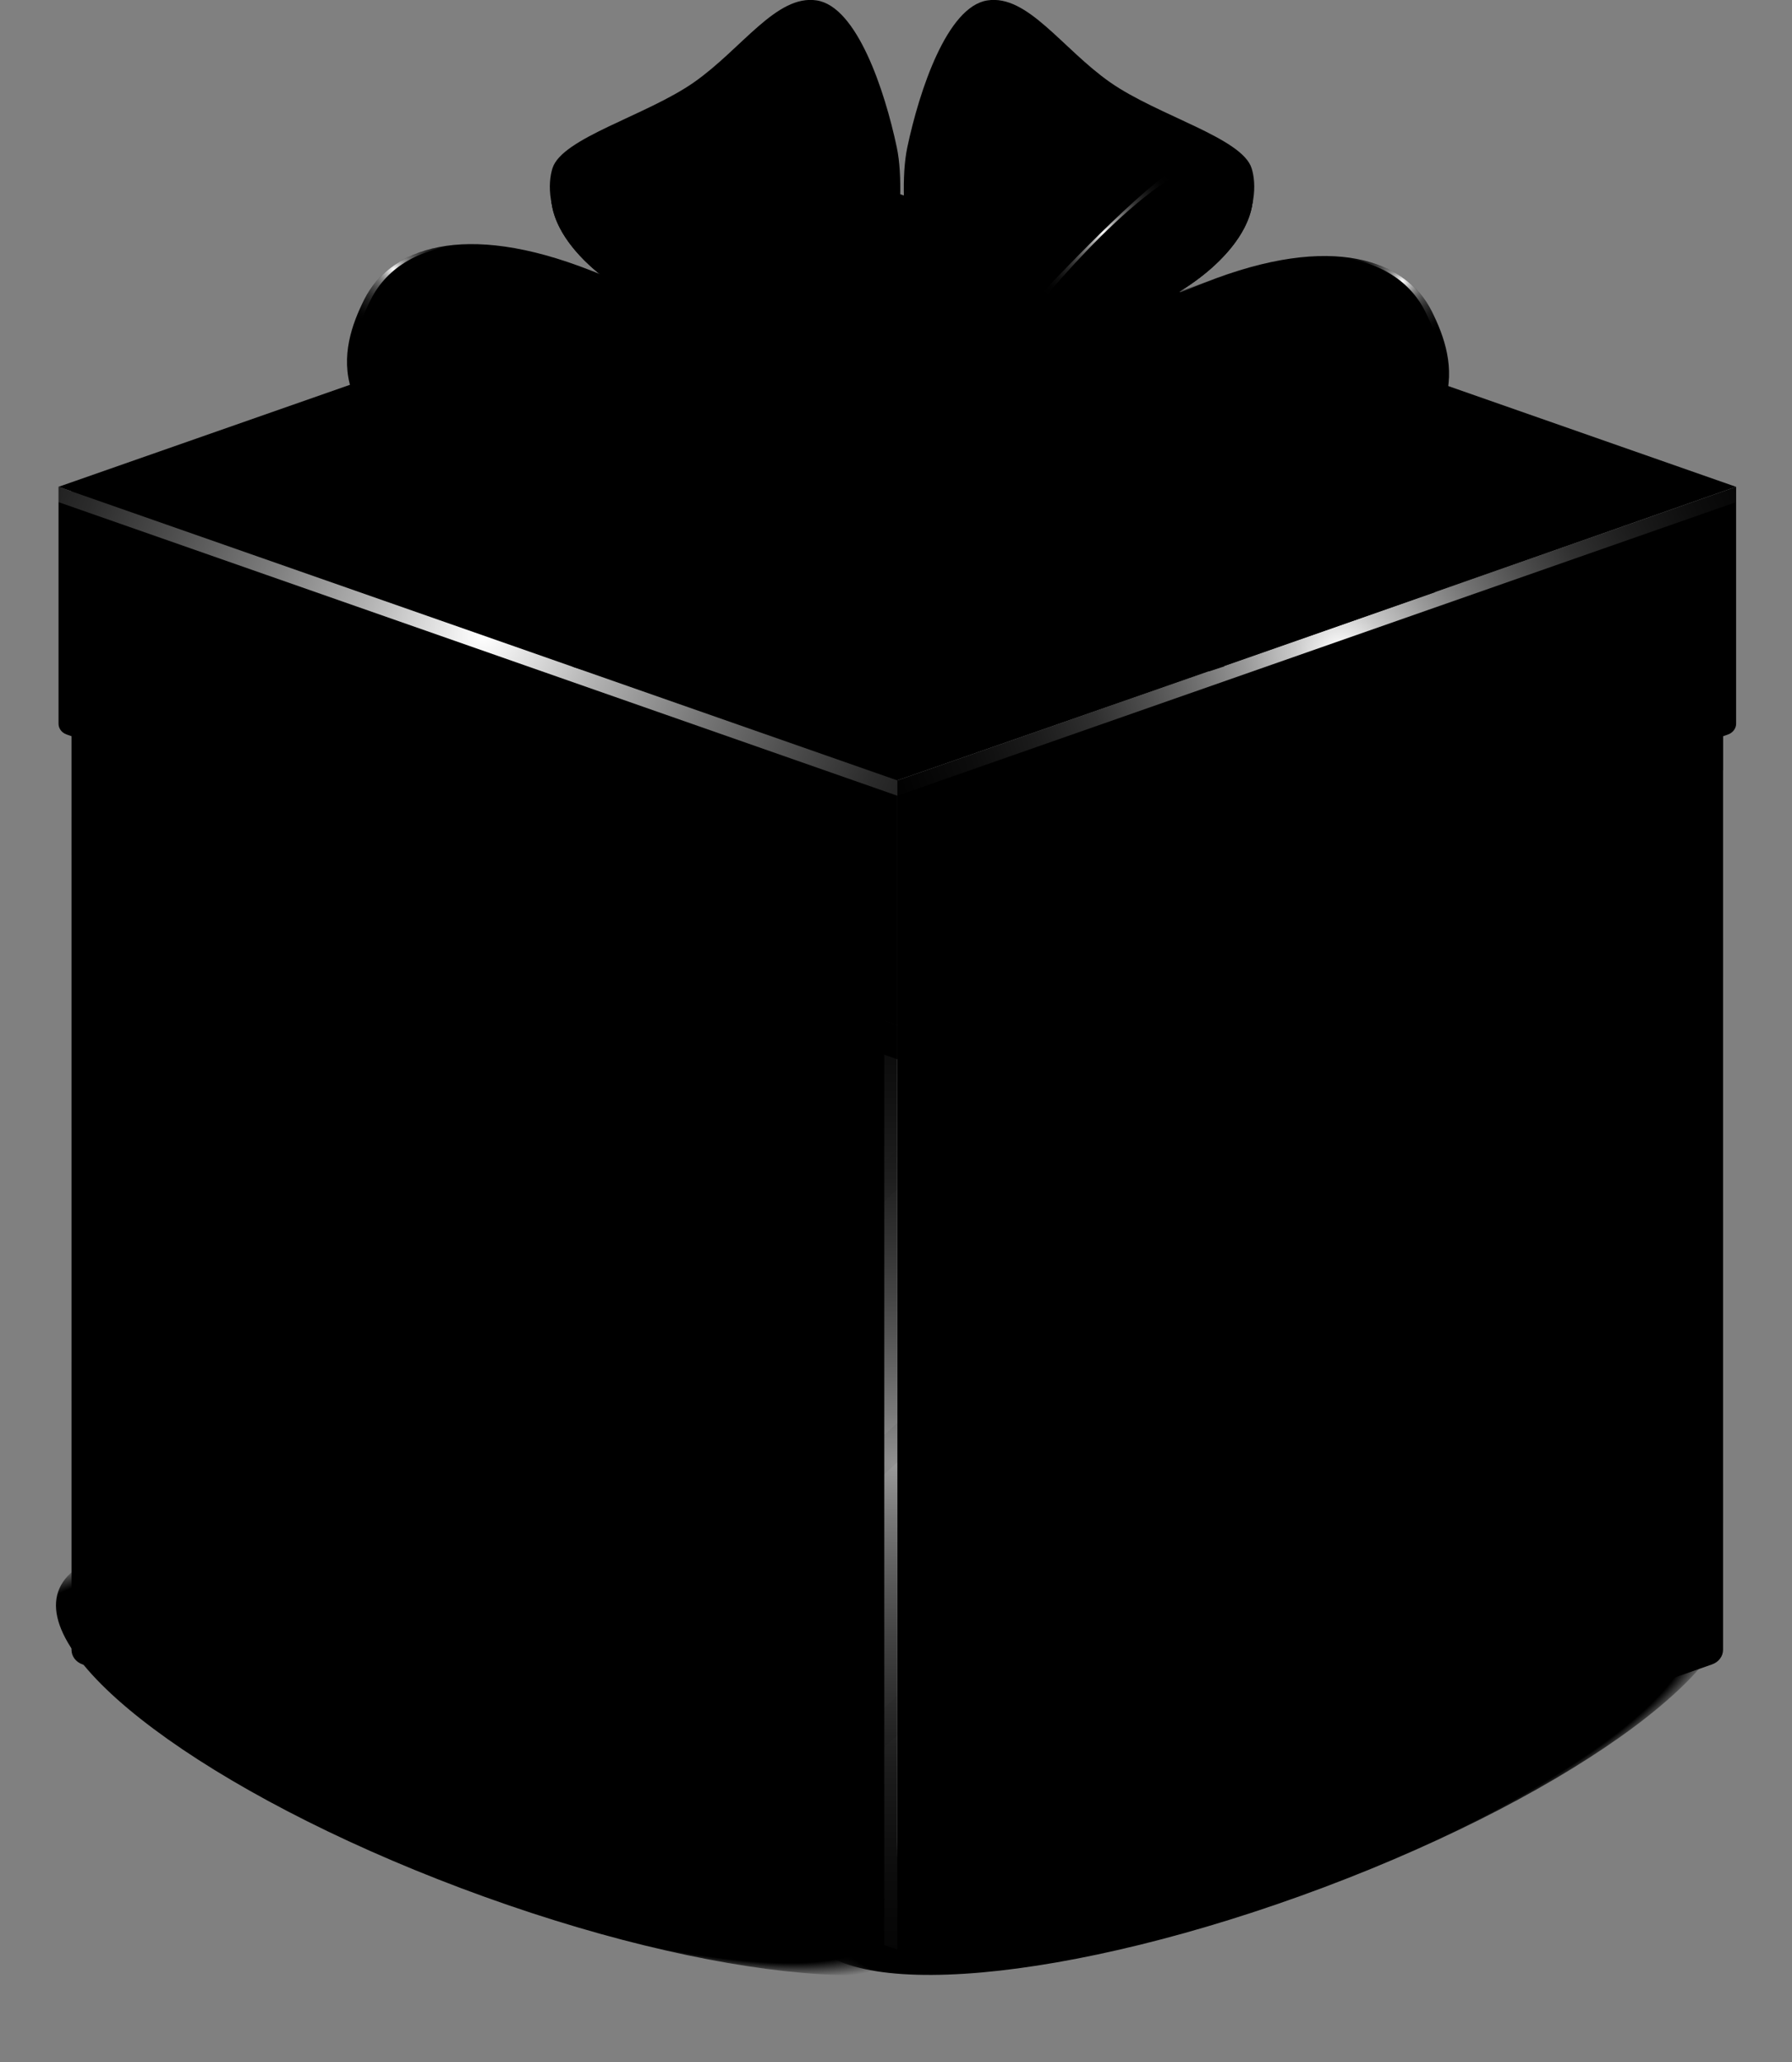 <svg width="80" height="92" viewBox="0 0 80 92" fill="none" xmlns="http://www.w3.org/2000/svg">
<rect x="0" y="0" width="80" height="92" fill="#808080" stroke="none"/>
<g id="Group">
<g id="Group_2">
<g id="Layer 1">
<g id="Group_3">
<path id="Vector" style="mix-blend-mode:multiply" opacity="0.4" d="M59.121 84.2C70.487 79.926 78.564 73.914 77.161 70.772C75.758 67.629 65.406 68.546 54.041 72.82C42.675 77.093 34.598 83.105 36.001 86.248C37.404 89.39 47.755 88.473 59.121 84.2Z" fill="url(#paint0_radial_24177_49057)"/>
<path id="Vector_2" style="mix-blend-mode:multiply" opacity="0.4" d="M43.599 86.253C45.002 83.11 36.974 77.117 25.669 72.866C14.363 68.615 4.061 67.716 2.658 70.859C1.255 74.001 9.282 79.995 20.588 84.246C31.893 88.497 42.196 89.395 43.599 86.253Z" fill="url(#paint1_radial_24177_49057)"/>
<g id="Group_4">
<path id="Vector_3" d="M40.06 86.986L3.683 74.26C3.389 74.157 3.192 73.9 3.192 73.608V21.72L40.055 34.616V86.986H40.06Z" fill="url(#paint2_linear_24177_49057)" />
<path id="Vector_4" d="M40.06 86.986L76.431 74.26C76.726 74.157 76.922 73.9 76.922 73.608V22.165L40.06 35.062V86.986Z" fill="url(#paint3_linear_24177_49057)" />
<path id="Vector_5" d="M77.501 21.72L40.059 8.62L2.613 21.72L40.059 34.819L77.501 21.72Z" fill="url(#paint4_radial_24177_49057)" />
<path id="Vector_6" d="M56.712 14.445L55.118 13.909C55.118 13.909 16.117 26.36 15.994 26.401L21.449 28.31L25.358 29.678L61.254 16.034L56.717 14.445H56.712Z" fill="url(#paint5_linear_24177_49057)" />
<path id="Vector_7" d="M61.249 16.034L25.349 29.678L25.54 29.746L61.387 16.084L61.249 16.034Z" fill="url(#paint6_linear_24177_49057)" />
<path id="Vector_8" d="M2.613 21.72V32.289C2.613 32.505 2.756 32.694 2.976 32.771L40.059 45.744V34.819L2.613 21.72Z" fill="url(#paint7_linear_24177_49057)" />
<path id="Vector_9" opacity="0.6" d="M39.476 86.784L40.059 86.986V45.744L39.476 45.541V86.784Z" fill="url(#paint8_radial_24177_49057)" />
<path id="Vector_10" d="M40.06 34.819V45.744L77.143 32.771C77.359 32.694 77.506 32.501 77.506 32.289V21.72L40.06 34.819Z" fill="url(#paint9_linear_24177_49057)" />
<path id="Vector_11" style="mix-blend-mode:multiply" opacity="0.2" d="M76.922 32.847L40.06 45.744V47.261L76.922 34.364V32.847Z" fill="url(#paint10_linear_24177_49057)" />
<path id="Vector_12" style="mix-blend-mode:multiply" opacity="0.2" d="M40.06 47.261L3.192 34.364V32.847L40.06 45.744V47.261Z" fill="url(#paint11_linear_24177_49057)" />
<g id="Group_5" style="mix-blend-mode:multiply" opacity="0.05">
<path id="Vector_13" d="M76.922 54.022L41.58 86.451L44.665 85.375L76.922 55.773V54.022Z" fill="#4E0000" style="fill:#4E0000;fill:color(display-p3 0.306 0 0);fill-opacity:1;"/>
<path id="Vector_14" d="M76.922 66.203L63.035 78.947L66.116 77.866L76.922 67.954V66.203Z" fill="#4E0000" style="fill:#4E0000;fill:color(display-p3 0.306 0 0);fill-opacity:1;"/>
<path id="Vector_15" d="M3.192 36.417V38.168L7.391 34.315L6.008 33.833L3.192 36.417Z" fill="#4E0000" style="fill:#4E0000;fill:color(display-p3 0.306 0 0);fill-opacity:1;"/>
<path id="Vector_16" d="M3.192 48.598V50.349L17 37.677L15.617 37.196L3.192 48.598Z" fill="#4E0000" style="fill:#4E0000;fill:color(display-p3 0.306 0 0);fill-opacity:1;"/>
<path id="Vector_17" d="M3.192 60.779V62.53L26.61 41.04L25.226 40.558L3.192 60.779Z" fill="#4E0000" style="fill:#4E0000;fill:color(display-p3 0.306 0 0);fill-opacity:1;"/>
<path id="Vector_18" d="M3.192 72.96V73.608C3.192 73.896 3.389 74.157 3.683 74.26L36.219 44.402L34.836 43.921L3.192 72.96Z" fill="#4E0000" style="fill:#4E0000;fill:color(display-p3 0.306 0 0);fill-opacity:1;"/>
<path id="Vector_19" d="M11.914 77.137L13.292 77.623L52.941 41.238L49.86 42.314L11.914 77.137Z" fill="#4E0000" style="fill:#4E0000;fill:color(display-p3 0.306 0 0);fill-opacity:1;"/>
<path id="Vector_20" d="M21.523 80.499L22.902 80.986L74.391 33.729L71.311 34.81L21.523 80.499Z" fill="#4E0000" style="fill:#4E0000;fill:color(display-p3 0.306 0 0);fill-opacity:1;"/>
<path id="Vector_21" d="M32.51 84.344L76.922 43.592V41.841L31.132 83.862L32.51 84.344Z" fill="#4E0000" style="fill:#4E0000;fill:color(display-p3 0.306 0 0);fill-opacity:1;"/>
</g>
<path id="Vector_22" d="M15.931 26.424L16.254 78.64C16.254 78.731 16.313 78.811 16.407 78.843L24.897 81.814C24.971 81.841 25.049 81.791 25.049 81.715L25.373 29.728L15.926 26.424H15.931Z" fill="url(#paint12_linear_24177_49057)" />
<path id="Vector_23" d="M25.236 29.678L24.936 81.814C24.995 81.814 25.054 81.773 25.054 81.715L25.378 29.728L25.241 29.678H25.236Z" fill="url(#paint13_linear_24177_49057)" />
<path id="Vector_24" d="M64.109 26.424L63.786 78.64C63.786 78.731 63.727 78.811 63.634 78.843L55.143 81.814C55.069 81.841 54.991 81.791 54.991 81.715L54.667 29.728L64.114 26.424H64.109Z" fill="url(#paint14_linear_24177_49057)" />
<path id="Vector_25" style="mix-blend-mode:multiply" opacity="0.2" d="M54.657 81.877L55 81.755C55 81.755 54.99 81.728 54.99 81.71L54.735 40.603L54.122 40.819L54.657 81.873V81.877Z" fill="url(#paint15_linear_24177_49057)" />
<path id="Vector_26" style="mix-blend-mode:multiply" opacity="0.2" d="M25.388 81.855L25.045 81.733C25.045 81.733 25.055 81.706 25.055 81.688L25.31 40.581L25.928 40.797L25.393 81.85L25.388 81.855Z" fill="url(#paint16_linear_24177_49057)" />
<path id="Vector_27" d="M2.613 21.72V22.404L40.059 35.503V34.819L2.613 21.72Z" fill="url(#paint17_radial_24177_49057)" />
<path id="Vector_28" d="M54.804 29.678L55.104 81.814C55.045 81.814 54.986 81.773 54.986 81.715L54.662 29.728L54.8 29.678H54.804Z" fill="url(#paint18_linear_24177_49057)" />
<path id="Vector_29" d="M40.06 35.503V34.819L77.501 21.72V22.404L40.06 35.503Z" fill="url(#paint19_radial_24177_49057)" />
<path id="Vector_30" style="mix-blend-mode:multiply" opacity="0.3" d="M61.799 16.183L26.006 29.89L25.55 29.746L61.235 15.985L61.799 16.183Z" fill="url(#paint20_linear_24177_49057)" />
<path id="Vector_31" d="M18.825 16.048L54.667 29.728L54.476 29.791L18.688 16.097L18.825 16.048Z" fill="url(#paint21_linear_24177_49057)" />
<path id="Vector_32" d="M18.825 16.048L54.643 29.719C59.136 28.148 59.744 27.936 64.085 26.415C64.036 26.396 24.942 13.918 24.927 13.914C21.989 14.94 21.822 14.999 18.825 16.048Z" fill="url(#paint22_linear_24177_49057)" />
<path id="Vector_33" style="mix-blend-mode:multiply" opacity="0.3" d="M18.261 16.246L53.975 29.953L54.476 29.791L18.825 16.048L18.261 16.246Z" fill="url(#paint23_linear_24177_49057)" />
</g>
<g id="Group_6">
<path id="Vector_34" style="mix-blend-mode:multiply" opacity="0.8" d="M40.059 27.891C52.368 27.891 62.348 25.231 62.348 21.949C62.348 18.668 52.368 16.007 40.059 16.007C27.749 16.007 17.77 18.668 17.77 21.949C17.77 25.231 27.749 27.891 40.059 27.891Z" fill="url(#paint24_radial_24177_49057)" />
<path id="Vector_35" d="M54.495 21.049C53.597 20.896 51.949 19.631 51.321 19.122C51.159 18.992 51.081 18.789 51.135 18.596C51.405 17.61 52.239 16.538 52.239 16.538C49.913 15.71 47.731 16.831 47.731 16.831L47.27 20.085L47.863 23.363C47.863 23.363 49.496 23.606 50.6 23.435C54.475 22.831 54.495 21.053 54.495 21.053V21.049Z" fill="url(#paint25_linear_24177_49057)" />
<path id="Vector_36" d="M47.731 16.831C47.731 16.831 52.572 15.174 54.216 17.988C55.854 20.801 53.75 24.015 47.868 23.363V23.543C47.868 23.543 52.612 24.852 59.248 22.224C65.885 19.599 65.051 16.133 63.918 13.887C62.785 11.641 59.528 10.335 53.774 12.613C48.02 14.891 47.177 15.512 47.177 15.512L47.731 16.831Z" fill="url(#paint26_linear_24177_49057)" />
<path id="Vector_37" d="M54.416 17.947C55.721 20.184 54.652 22.669 51.209 23.268C54.49 22.606 55.486 20.175 54.21 17.983C53.146 16.16 50.742 16.214 49.183 16.48C50.733 16.187 53.308 16.043 54.416 17.947Z" fill="url(#paint27_linear_24177_49057)" />
<path id="Vector_38" d="M58.949 22.219C65.585 19.595 64.752 16.129 63.618 13.883C62.917 12.492 61.406 11.465 58.993 11.42C61.578 11.384 63.182 12.438 63.913 13.883C65.046 16.129 65.875 19.595 59.243 22.219C55.834 23.57 52.93 23.88 50.909 23.862C52.915 23.849 55.706 23.502 58.949 22.219Z" fill="url(#paint28_radial_24177_49057)" />
<path id="Vector_39" style="mix-blend-mode:multiply" opacity="0.2" d="M54.225 12.447C54.108 12.487 53.995 12.523 53.877 12.564C48.035 14.639 47.167 15.228 47.167 15.228L47.344 15.701C47.344 15.701 52.16 14.738 54.225 12.447Z" fill="url(#paint29_linear_24177_49057)" />
<path id="Vector_40" d="M40.991 13.99C40.991 13.99 39.966 9.124 40.505 6.572C41.045 4.024 42.286 0.292 44.081 0.018C45.877 -0.257 47.422 2.178 49.56 3.673C51.699 5.167 55.456 6.149 55.878 7.513C56.3 8.877 55.942 12.631 48.059 14.967L40.986 13.99H40.991Z" fill="url(#paint30_linear_24177_49057)" />
<path id="Vector_41" d="M55.667 7.842C53.332 4.533 45.528 14.621 45.528 14.621L48.059 14.972C55.211 12.865 56.624 9.196 55.667 7.842Z" fill="url(#paint31_linear_24177_49057)" />
<path id="Vector_42" d="M48.065 14.85C53.828 13.153 55.859 10.443 55.932 8.746C55.952 10.434 53.965 13.234 48.065 14.972V14.85Z" fill="url(#paint32_linear_24177_49057)" />
<path id="Vector_43" style="mix-blend-mode:multiply" opacity="0.2" d="M40.795 12.933C45.357 12.915 46.779 13.923 46.779 13.923L44.582 14.49L40.991 13.995C40.991 13.995 40.903 13.581 40.795 12.937V12.933Z" fill="url(#paint33_radial_24177_49057)" />
<path id="Vector_44" d="M46.161 13.842C45.974 13.829 45.832 13.815 45.832 13.815C45.832 13.815 49.835 9.444 52.042 7.81C53.474 6.752 54.519 7.018 55.083 7.333C52.773 6.194 47.892 11.74 46.161 13.838V13.842Z" fill="url(#paint34_radial_24177_49057)" />
<path id="Vector_45" d="M25.682 20.522C26.579 20.369 28.227 19.104 28.855 18.596C29.017 18.465 29.096 18.262 29.042 18.069C28.772 17.083 27.938 16.012 27.938 16.012C30.263 15.183 32.446 16.304 32.446 16.304L32.907 19.559L32.313 22.836C32.313 22.836 30.68 23.079 29.576 22.908C25.701 22.305 25.682 20.527 25.682 20.527V20.522Z" fill="url(#paint35_linear_24177_49057)" />
<path id="Vector_46" d="M32.451 16.3C32.451 16.3 27.61 14.643 25.966 17.457C24.328 20.27 26.433 23.484 32.314 22.831V23.011C32.314 23.011 27.57 24.321 20.934 21.692C14.297 19.068 15.131 15.602 16.264 13.356C17.397 11.11 20.654 9.804 26.408 12.082C32.162 14.36 33.005 14.981 33.005 14.981L32.451 16.3Z" fill="url(#paint36_linear_24177_49057)" />
<path id="Vector_47" d="M25.761 17.421C24.456 19.658 25.525 22.143 28.968 22.741C25.687 22.08 24.691 19.649 25.966 17.457C27.031 15.634 29.434 15.688 30.994 15.953C29.444 15.661 26.869 15.517 25.761 17.421Z" fill="url(#paint37_linear_24177_49057)" />
<path id="Vector_48" d="M21.228 21.692C14.591 19.068 15.425 15.602 16.558 13.356C17.26 11.965 18.771 10.938 21.184 10.893C18.599 10.857 16.995 11.911 16.264 13.356C15.131 15.602 14.297 19.068 20.934 21.692C24.343 23.043 27.247 23.354 29.268 23.335C27.262 23.322 24.47 22.975 21.228 21.692Z" fill="url(#paint38_radial_24177_49057)" />
<path id="Vector_49" style="mix-blend-mode:multiply" opacity="0.2" d="M26.064 11.951C26.177 11.996 26.29 12.037 26.408 12.082C32.162 14.36 33.005 14.981 33.005 14.981L32.809 15.449C32.809 15.449 28.036 14.319 26.064 11.951Z" fill="url(#paint39_linear_24177_49057)" />
<path id="Vector_50" d="M39.549 13.99C39.549 13.99 40.574 9.124 40.035 6.572C39.495 4.024 38.254 0.292 36.459 0.018C34.663 -0.257 33.118 2.178 30.98 3.673C28.841 5.167 25.084 6.149 24.662 7.513C24.24 8.877 24.598 12.631 32.481 14.967L39.554 13.99H39.549Z" fill="url(#paint40_linear_24177_49057)" />
<path id="Vector_51" d="M24.873 7.842C27.208 4.533 35.012 14.621 35.012 14.621L32.481 14.972C25.329 12.865 23.916 9.196 24.873 7.842Z" fill="url(#paint41_linear_24177_49057)" />
<path id="Vector_52" d="M32.475 14.85C26.712 13.153 24.681 10.443 24.608 8.746C24.588 10.434 26.575 13.234 32.475 14.972V14.85Z" fill="url(#paint42_linear_24177_49057)" />
<path id="Vector_53" style="mix-blend-mode:multiply" opacity="0.2" d="M39.745 12.933C35.183 12.915 33.761 13.923 33.761 13.923L35.958 14.49L39.549 13.995C39.549 13.995 39.637 13.581 39.745 12.937V12.933Z" fill="url(#paint43_radial_24177_49057)" />
<path id="Vector_54" d="M31.774 14.468C31.774 14.468 40.103 11.857 48.172 14.756C48.172 14.756 47.824 17.38 47.785 19.365C47.746 21.346 47.986 23.691 47.986 23.691C47.986 23.691 40.103 25.838 31.882 23.408C31.882 23.408 32.069 21.674 32.123 18.992C32.177 16.309 31.774 14.468 31.774 14.468Z" fill="url(#paint44_linear_24177_49057)" />
<path id="Vector_55" d="M34.379 13.842C34.565 13.829 34.707 13.815 34.707 13.815C34.707 13.815 30.705 9.444 28.497 7.81C27.065 6.752 26.02 7.018 25.456 7.333C27.766 6.194 32.647 11.74 34.379 13.838V13.842Z" fill="url(#paint45_radial_24177_49057)" />
</g>
</g>
</g>
</g>
</g>
<defs>
<radialGradient id="paint0_radial_24177_49057" cx="0" cy="0" r="1" gradientUnits="userSpaceOnUse" gradientTransform="translate(56.552 79.751) rotate(-20.606) scale(21.618 5.481)">
<stop stop-color="#1A1818" style="stop-color:#1A1818;stop-color:color(display-p3 0.102 0.094 0.094);stop-opacity:1;"/>
<stop offset="0.4" stop-color="#1A1818" stop-opacity="0.77" style="stop-color:#1A1818;stop-color:color(display-p3 0.102 0.094 0.094);stop-opacity:0.77;"/>
<stop offset="0.93" stop-color="#1A1818" stop-opacity="0.11" style="stop-color:#1A1818;stop-color:color(display-p3 0.102 0.094 0.094);stop-opacity:0.11;"/>
<stop offset="1" stop-color="#1A1818" stop-opacity="0" style="stop-color:none;stop-opacity:0;"/>
</radialGradient>
<radialGradient id="paint1_radial_24177_49057" cx="0" cy="0" r="1" gradientUnits="userSpaceOnUse" gradientTransform="translate(20.645 79.037) rotate(-159.394) scale(21.618 5.481)">
<stop stop-color="#1A1818" style="stop-color:#1A1818;stop-color:color(display-p3 0.102 0.094 0.094);stop-opacity:1;"/>
<stop offset="0.4" stop-color="#1A1818" stop-opacity="0.77" style="stop-color:#1A1818;stop-color:color(display-p3 0.102 0.094 0.094);stop-opacity:0.77;"/>
<stop offset="0.93" stop-color="#1A1818" stop-opacity="0.11" style="stop-color:#1A1818;stop-color:color(display-p3 0.102 0.094 0.094);stop-opacity:0.11;"/>
<stop offset="1" stop-color="#1A1818" stop-opacity="0" style="stop-color:none;stop-opacity:0;"/>
</radialGradient>
<linearGradient id="paint2_linear_24177_49057" x1="21.626" y1="31.578" x2="21.626" y2="78.15" gradientUnits="userSpaceOnUse">
<stop stop-color="#934F9B" style="stop-color:#934F9B;stop-color:color(display-p3 0.577 0.31 0.608);stop-opacity:1;"/>
<stop offset="0.23" stop-color="#8D4A96" style="stop-color:#8D4A96;stop-color:color(display-p3 0.553 0.29 0.588);stop-opacity:1;"/>
<stop offset="0.52" stop-color="#7D3D8A" style="stop-color:#7D3D8A;stop-color:color(display-p3 0.49 0.239 0.541);stop-opacity:1;"/>
<stop offset="0.84" stop-color="#642775" style="stop-color:#642775;stop-color:color(display-p3 0.392 0.153 0.459);stop-opacity:1;"/>
<stop offset="1" stop-color="#551A69" style="stop-color:#551A69;stop-color:color(display-p3 0.333 0.102 0.412);stop-opacity:1;"/>
</linearGradient>
<linearGradient id="paint3_linear_24177_49057" x1="41.379" y1="54.576" x2="77.736" y2="54.576" gradientUnits="userSpaceOnUse">
<stop stop-color="#551A69" style="stop-color:#551A69;stop-color:color(display-p3 0.333 0.102 0.412);stop-opacity:1;"/>
<stop offset="0.16" stop-color="#642775" style="stop-color:#642775;stop-color:color(display-p3 0.392 0.153 0.459);stop-opacity:1;"/>
<stop offset="0.48" stop-color="#7D3D8A" style="stop-color:#7D3D8A;stop-color:color(display-p3 0.49 0.239 0.541);stop-opacity:1;"/>
<stop offset="0.77" stop-color="#8D4A96" style="stop-color:#8D4A96;stop-color:color(display-p3 0.553 0.29 0.588);stop-opacity:1;"/>
<stop offset="1" stop-color="#934F9B" style="stop-color:#934F9B;stop-color:color(display-p3 0.577 0.31 0.608);stop-opacity:1;"/>
</linearGradient>
<radialGradient id="paint4_radial_24177_49057" cx="0" cy="0" r="1" gradientUnits="userSpaceOnUse" gradientTransform="translate(28.488 16.867) scale(36.852 33.819)">
<stop stop-color="#E6E4DF" style="stop-color:#E6E4DF;stop-color:color(display-p3 0.902 0.894 0.875);stop-opacity:1;"/>
<stop offset="0.43" stop-color="#E3E1DC" style="stop-color:#E3E1DC;stop-color:color(display-p3 0.89 0.882 0.863);stop-opacity:1;"/>
<stop offset="0.74" stop-color="#DAD8D2" style="stop-color:#DAD8D2;stop-color:color(display-p3 0.855 0.847 0.824);stop-opacity:1;"/>
<stop offset="1" stop-color="#CECBC4" style="stop-color:#CECBC4;stop-color:color(display-p3 0.808 0.796 0.769);stop-opacity:1;"/>
</radialGradient>
<linearGradient id="paint5_linear_24177_49057" x1="15.994" y1="21.791" x2="61.249" y2="21.791" gradientUnits="userSpaceOnUse">
<stop stop-color="#ED800F" style="stop-color:#ED800F;stop-color:color(display-p3 0.929 0.502 0.059);stop-opacity:1;"/>
<stop offset="0.22" stop-color="#ED8E14" style="stop-color:#ED8E14;stop-color:color(display-p3 0.929 0.557 0.078);stop-opacity:1;"/>
<stop offset="0.71" stop-color="#EDA91F" style="stop-color:#EDA91F;stop-color:color(display-p3 0.929 0.663 0.122);stop-opacity:1;"/>
<stop offset="1" stop-color="#EEB324" style="stop-color:#EEB324;stop-color:color(display-p3 0.933 0.702 0.141);stop-opacity:1;"/>
</linearGradient>
<linearGradient id="paint6_linear_24177_49057" x1="25.349" y1="22.89" x2="61.387" y2="22.89" gradientUnits="userSpaceOnUse">
<stop stop-color="#1A5823" style="stop-color:#1A5823;stop-color:color(display-p3 0.102 0.345 0.137);stop-opacity:1;"/>
<stop offset="0.44" stop-color="#3D813B" style="stop-color:#3D813B;stop-color:color(display-p3 0.239 0.506 0.231);stop-opacity:1;"/>
<stop offset="0.79" stop-color="#549C4C" style="stop-color:#549C4C;stop-color:color(display-p3 0.329 0.612 0.298);stop-opacity:1;"/>
<stop offset="1" stop-color="#5DA652" style="stop-color:#5DA652;stop-color:color(display-p3 0.365 0.651 0.322);stop-opacity:1;"/>
</linearGradient>
<linearGradient id="paint7_linear_24177_49057" x1="1.882" y1="33.734" x2="44.131" y2="33.734" gradientUnits="userSpaceOnUse">
<stop stop-color="#E6E4DF" style="stop-color:#E6E4DF;stop-color:color(display-p3 0.902 0.894 0.875);stop-opacity:1;"/>
<stop offset="0.43" stop-color="#E3E1DC" style="stop-color:#E3E1DC;stop-color:color(display-p3 0.89 0.882 0.863);stop-opacity:1;"/>
<stop offset="0.74" stop-color="#DAD8D2" style="stop-color:#DAD8D2;stop-color:color(display-p3 0.855 0.847 0.824);stop-opacity:1;"/>
<stop offset="1" stop-color="#CECBC4" style="stop-color:#CECBC4;stop-color:color(display-p3 0.808 0.796 0.769);stop-opacity:1;"/>
</linearGradient>
<radialGradient id="paint8_radial_24177_49057" cx="0" cy="0" r="1" gradientUnits="userSpaceOnUse" gradientTransform="translate(39.932 65.352) scale(32.217 29.566)">
<stop stop-color="white" style="stop-color:white;stop-opacity:1;"/>
<stop offset="0.08" stop-color="white" stop-opacity="0.79" style="stop-color:white;stop-opacity:0.79;"/>
<stop offset="0.17" stop-color="white" stop-opacity="0.6" style="stop-color:white;stop-opacity:0.6;"/>
<stop offset="0.26" stop-color="white" stop-opacity="0.44" style="stop-color:white;stop-opacity:0.44;"/>
<stop offset="0.35" stop-color="white" stop-opacity="0.31" style="stop-color:white;stop-opacity:0.31;"/>
<stop offset="0.45" stop-color="white" stop-opacity="0.19" style="stop-color:white;stop-opacity:0.19;"/>
<stop offset="0.56" stop-color="white" stop-opacity="0.11" style="stop-color:white;stop-opacity:0.11;"/>
<stop offset="0.68" stop-color="white" stop-opacity="0.05" style="stop-color:white;stop-opacity:0.05;"/>
<stop offset="0.81" stop-color="white" stop-opacity="0.01" style="stop-color:white;stop-opacity:0.01;"/>
<stop offset="1" stop-color="white" stop-opacity="0" style="stop-color:none;stop-opacity:0;"/>
</radialGradient>
<linearGradient id="paint9_linear_24177_49057" x1="41.05" y1="-1.21178e-06" x2="84.687" y2="-1.21178e-06" gradientUnits="userSpaceOnUse">
<stop stop-color="#E6E4DF" style="stop-color:#E6E4DF;stop-color:color(display-p3 0.902 0.894 0.875);stop-opacity:1;"/>
<stop offset="0.43" stop-color="#E3E1DC" style="stop-color:#E3E1DC;stop-color:color(display-p3 0.89 0.882 0.863);stop-opacity:1;"/>
<stop offset="0.74" stop-color="#DAD8D2" style="stop-color:#DAD8D2;stop-color:color(display-p3 0.855 0.847 0.824);stop-opacity:1;"/>
<stop offset="1" stop-color="#CECBC4" style="stop-color:#CECBC4;stop-color:color(display-p3 0.808 0.796 0.769);stop-opacity:1;"/>
</linearGradient>
<linearGradient id="paint10_linear_24177_49057" x1="40.496" y1="40.054" x2="102.134" y2="40.054" gradientUnits="userSpaceOnUse">
<stop stop-color="#1A1818" style="stop-color:#1A1818;stop-color:color(display-p3 0.102 0.094 0.094);stop-opacity:1;"/>
<stop offset="0.48" stop-color="#1A1818" stop-opacity="0.44" style="stop-color:#1A1818;stop-color:color(display-p3 0.102 0.094 0.094);stop-opacity:0.44;"/>
<stop offset="1" stop-color="#1A1818" stop-opacity="0" style="stop-color:none;stop-opacity:0;"/>
</linearGradient>
<linearGradient id="paint11_linear_24177_49057" x1="2.486" y1="40.054" x2="40.668" y2="40.054" gradientUnits="userSpaceOnUse">
<stop stop-color="#1A1818" stop-opacity="0" style="stop-color:none;stop-opacity:0;"/>
<stop offset="0.58" stop-color="#1A1818" stop-opacity="0.72" style="stop-color:#1A1818;stop-color:color(display-p3 0.102 0.094 0.094);stop-opacity:0.72;"/>
<stop offset="1" stop-color="#1A1818" style="stop-color:#1A1818;stop-color:color(display-p3 0.102 0.094 0.094);stop-opacity:1;"/>
</linearGradient>
<linearGradient id="paint12_linear_24177_49057" x1="20.649" y1="27.076" x2="20.649" y2="77.857" gradientUnits="userSpaceOnUse">
<stop stop-color="#DC6315" style="stop-color:#DC6315;stop-color:color(display-p3 0.863 0.388 0.082);stop-opacity:1;"/>
<stop offset="0.53" stop-color="#EEB324" style="stop-color:#EEB324;stop-color:color(display-p3 0.933 0.702 0.141);stop-opacity:1;"/>
<stop offset="0.63" stop-color="#EBA621" style="stop-color:#EBA621;stop-color:color(display-p3 0.922 0.651 0.129);stop-opacity:1;"/>
<stop offset="0.82" stop-color="#E3861B" style="stop-color:#E3861B;stop-color:color(display-p3 0.89 0.525 0.106);stop-opacity:1;"/>
<stop offset="1" stop-color="#DC6315" style="stop-color:#DC6315;stop-color:color(display-p3 0.863 0.388 0.082);stop-opacity:1;"/>
</linearGradient>
<linearGradient id="paint13_linear_24177_49057" x1="25.152" y1="30.295" x2="25.152" y2="78.087" gradientUnits="userSpaceOnUse">
<stop stop-color="#1A5823" style="stop-color:#1A5823;stop-color:color(display-p3 0.102 0.345 0.137);stop-opacity:1;"/>
<stop offset="0.44" stop-color="#3D813B" style="stop-color:#3D813B;stop-color:color(display-p3 0.239 0.506 0.231);stop-opacity:1;"/>
<stop offset="0.79" stop-color="#549C4C" style="stop-color:#549C4C;stop-color:color(display-p3 0.329 0.612 0.298);stop-opacity:1;"/>
<stop offset="1" stop-color="#5DA652" style="stop-color:#5DA652;stop-color:color(display-p3 0.365 0.651 0.322);stop-opacity:1;"/>
</linearGradient>
<linearGradient id="paint14_linear_24177_49057" x1="59.386" y1="27.076" x2="59.386" y2="77.857" gradientUnits="userSpaceOnUse">
<stop stop-color="#DC6315" style="stop-color:#DC6315;stop-color:color(display-p3 0.863 0.388 0.082);stop-opacity:1;"/>
<stop offset="0.53" stop-color="#EEB324" style="stop-color:#EEB324;stop-color:color(display-p3 0.933 0.702 0.141);stop-opacity:1;"/>
<stop offset="0.63" stop-color="#EBA621" style="stop-color:#EBA621;stop-color:color(display-p3 0.922 0.651 0.129);stop-opacity:1;"/>
<stop offset="0.82" stop-color="#E3861B" style="stop-color:#E3861B;stop-color:color(display-p3 0.89 0.525 0.106);stop-opacity:1;"/>
<stop offset="1" stop-color="#DC6315" style="stop-color:#DC6315;stop-color:color(display-p3 0.863 0.388 0.082);stop-opacity:1;"/>
</linearGradient>
<linearGradient id="paint15_linear_24177_49057" x1="54.563" y1="40.729" x2="54.563" y2="81.053" gradientUnits="userSpaceOnUse">
<stop stop-color="#1A1818" style="stop-color:#1A1818;stop-color:color(display-p3 0.102 0.094 0.094);stop-opacity:1;"/>
<stop offset="0.41" stop-color="#1A1818" stop-opacity="0.87" style="stop-color:#1A1818;stop-color:color(display-p3 0.102 0.094 0.094);stop-opacity:0.87;"/>
<stop offset="0.76" stop-color="#1A1818" stop-opacity="0.48" style="stop-color:#1A1818;stop-color:color(display-p3 0.102 0.094 0.094);stop-opacity:0.48;"/>
<stop offset="1" stop-color="#1A1818" stop-opacity="0" style="stop-color:none;stop-opacity:0;"/>
</linearGradient>
<linearGradient id="paint16_linear_24177_49057" x1="25.486" y1="40.707" x2="25.486" y2="81.031" gradientUnits="userSpaceOnUse">
<stop stop-color="#1A1818" style="stop-color:#1A1818;stop-color:color(display-p3 0.102 0.094 0.094);stop-opacity:1;"/>
<stop offset="0.41" stop-color="#1A1818" stop-opacity="0.87" style="stop-color:#1A1818;stop-color:color(display-p3 0.102 0.094 0.094);stop-opacity:0.87;"/>
<stop offset="0.76" stop-color="#1A1818" stop-opacity="0.48" style="stop-color:#1A1818;stop-color:color(display-p3 0.102 0.094 0.094);stop-opacity:0.48;"/>
<stop offset="1" stop-color="#1A1818" stop-opacity="0" style="stop-color:none;stop-opacity:0;"/>
</linearGradient>
<radialGradient id="paint17_radial_24177_49057" cx="0" cy="0" r="1" gradientUnits="userSpaceOnUse" gradientTransform="translate(21.557 28.359) scale(29.254 26.847)">
<stop stop-color="white" style="stop-color:white;stop-opacity:1;"/>
<stop offset="0.04" stop-color="white" stop-opacity="0.94" style="stop-color:white;stop-opacity:0.94;"/>
<stop offset="0.19" stop-color="white" stop-opacity="0.69" style="stop-color:white;stop-opacity:0.69;"/>
<stop offset="0.35" stop-color="white" stop-opacity="0.48" style="stop-color:white;stop-opacity:0.48;"/>
<stop offset="0.5" stop-color="white" stop-opacity="0.31" style="stop-color:white;stop-opacity:0.31;"/>
<stop offset="0.64" stop-color="white" stop-opacity="0.17" style="stop-color:white;stop-opacity:0.17;"/>
<stop offset="0.77" stop-color="white" stop-opacity="0.08" style="stop-color:white;stop-opacity:0.08;"/>
<stop offset="0.9" stop-color="white" stop-opacity="0.02" style="stop-color:white;stop-opacity:0.02;"/>
<stop offset="1" stop-color="white" stop-opacity="0" style="stop-color:none;stop-opacity:0;"/>
</radialGradient>
<linearGradient id="paint18_linear_24177_49057" x1="54.888" y1="30.295" x2="54.888" y2="78.087" gradientUnits="userSpaceOnUse">
<stop stop-color="#1A5823" style="stop-color:#1A5823;stop-color:color(display-p3 0.102 0.345 0.137);stop-opacity:1;"/>
<stop offset="0.44" stop-color="#3D813B" style="stop-color:#3D813B;stop-color:color(display-p3 0.239 0.506 0.231);stop-opacity:1;"/>
<stop offset="0.79" stop-color="#549C4C" style="stop-color:#549C4C;stop-color:color(display-p3 0.329 0.612 0.298);stop-opacity:1;"/>
<stop offset="1" stop-color="#5DA652" style="stop-color:#5DA652;stop-color:color(display-p3 0.365 0.651 0.322);stop-opacity:1;"/>
</linearGradient>
<radialGradient id="paint19_radial_24177_49057" cx="0" cy="0" r="1" gradientUnits="userSpaceOnUse" gradientTransform="translate(59.827 29.016) scale(25.355 23.268)">
<stop stop-color="white" style="stop-color:white;stop-opacity:1;"/>
<stop offset="0.08" stop-color="white" stop-opacity="0.79" style="stop-color:white;stop-opacity:0.79;"/>
<stop offset="0.17" stop-color="white" stop-opacity="0.6" style="stop-color:white;stop-opacity:0.6;"/>
<stop offset="0.26" stop-color="white" stop-opacity="0.44" style="stop-color:white;stop-opacity:0.44;"/>
<stop offset="0.35" stop-color="white" stop-opacity="0.31" style="stop-color:white;stop-opacity:0.31;"/>
<stop offset="0.45" stop-color="white" stop-opacity="0.19" style="stop-color:white;stop-opacity:0.19;"/>
<stop offset="0.56" stop-color="white" stop-opacity="0.11" style="stop-color:white;stop-opacity:0.11;"/>
<stop offset="0.68" stop-color="white" stop-opacity="0.05" style="stop-color:white;stop-opacity:0.05;"/>
<stop offset="0.81" stop-color="white" stop-opacity="0.01" style="stop-color:white;stop-opacity:0.01;"/>
<stop offset="1" stop-color="white" stop-opacity="0" style="stop-color:none;stop-opacity:0;"/>
</radialGradient>
<linearGradient id="paint20_linear_24177_49057" x1="61.824" y1="15.463" x2="26.827" y2="32.634" gradientUnits="userSpaceOnUse">
<stop stop-color="#1A1818" stop-opacity="0" style="stop-color:none;stop-opacity:0;"/>
<stop offset="0.58" stop-color="#1A1818" stop-opacity="0.72" style="stop-color:#1A1818;stop-color:color(display-p3 0.102 0.094 0.094);stop-opacity:0.72;"/>
<stop offset="1" stop-color="#1A1818" style="stop-color:#1A1818;stop-color:color(display-p3 0.102 0.094 0.094);stop-opacity:1;"/>
</linearGradient>
<linearGradient id="paint21_linear_24177_49057" x1="54.667" y1="22.921" x2="18.688" y2="22.921" gradientUnits="userSpaceOnUse">
<stop stop-color="#1A5823" style="stop-color:#1A5823;stop-color:color(display-p3 0.102 0.345 0.137);stop-opacity:1;"/>
<stop offset="0.44" stop-color="#3D813B" style="stop-color:#3D813B;stop-color:color(display-p3 0.239 0.506 0.231);stop-opacity:1;"/>
<stop offset="0.79" stop-color="#549C4C" style="stop-color:#549C4C;stop-color:color(display-p3 0.329 0.612 0.298);stop-opacity:1;"/>
<stop offset="1" stop-color="#5DA652" style="stop-color:#5DA652;stop-color:color(display-p3 0.365 0.651 0.322);stop-opacity:1;"/>
</linearGradient>
<linearGradient id="paint22_linear_24177_49057" x1="18.825" y1="21.814" x2="64.085" y2="21.814" gradientUnits="userSpaceOnUse">
<stop stop-color="#ED800F" style="stop-color:#ED800F;stop-color:color(display-p3 0.929 0.502 0.059);stop-opacity:1;"/>
<stop offset="0.22" stop-color="#ED8E14" style="stop-color:#ED8E14;stop-color:color(display-p3 0.929 0.557 0.078);stop-opacity:1;"/>
<stop offset="0.71" stop-color="#EDA91F" style="stop-color:#EDA91F;stop-color:color(display-p3 0.929 0.663 0.122);stop-opacity:1;"/>
<stop offset="1" stop-color="#EEB324" style="stop-color:#EEB324;stop-color:color(display-p3 0.933 0.702 0.141);stop-opacity:1;"/>
</linearGradient>
<linearGradient id="paint23_linear_24177_49057" x1="18.236" y1="15.525" x2="53.2" y2="32.676" gradientUnits="userSpaceOnUse">
<stop stop-color="#1A1818" stop-opacity="0" style="stop-color:none;stop-opacity:0;"/>
<stop offset="0.58" stop-color="#1A1818" stop-opacity="0.72" style="stop-color:#1A1818;stop-color:color(display-p3 0.102 0.094 0.094);stop-opacity:0.72;"/>
<stop offset="1" stop-color="#1A1818" style="stop-color:#1A1818;stop-color:color(display-p3 0.102 0.094 0.094);stop-opacity:1;"/>
</linearGradient>
<radialGradient id="paint24_radial_24177_49057" cx="0" cy="0" r="1" gradientUnits="userSpaceOnUse" gradientTransform="translate(39.963 20.953) scale(20.883 4.999)">
<stop stop-color="#1A1818" style="stop-color:#1A1818;stop-color:color(display-p3 0.102 0.094 0.094);stop-opacity:1;"/>
<stop offset="1" stop-color="#1A1818" stop-opacity="0" style="stop-color:none;stop-opacity:0;"/>
</radialGradient>
<linearGradient id="paint25_linear_24177_49057" x1="47.309" y1="19.965" x2="54.508" y2="19.816" gradientUnits="userSpaceOnUse">
<stop stop-color="#001000" style="stop-color:#001000;stop-color:color(display-p3 0 0.063 0);stop-opacity:1;"/>
<stop offset="1" stop-color="#16441E" style="stop-color:#16441E;stop-color:color(display-p3 0.086 0.267 0.118);stop-opacity:1;"/>
</linearGradient>
<linearGradient id="paint26_linear_24177_49057" x1="53.677" y1="9.517" x2="56.964" y2="24.815" gradientUnits="userSpaceOnUse">
<stop stop-color="#B8571B" style="stop-color:#B8571B;stop-color:color(display-p3 0.722 0.341 0.106);stop-opacity:1;"/>
<stop offset="0.08" stop-color="#BB5C1B" style="stop-color:#BB5C1B;stop-color:color(display-p3 0.733 0.361 0.106);stop-opacity:1;"/>
<stop offset="0.2" stop-color="#C56D1D" style="stop-color:#C56D1D;stop-color:color(display-p3 0.772 0.427 0.114);stop-opacity:1;"/>
<stop offset="0.32" stop-color="#D5881F" style="stop-color:#D5881F;stop-color:color(display-p3 0.835 0.533 0.122);stop-opacity:1;"/>
<stop offset="0.46" stop-color="#EBAE23" style="stop-color:#EBAE23;stop-color:color(display-p3 0.922 0.682 0.137);stop-opacity:1;"/>
<stop offset="0.48" stop-color="#EEB324" style="stop-color:#EEB324;stop-color:color(display-p3 0.933 0.702 0.141);stop-opacity:1;"/>
<stop offset="0.52" stop-color="#E7951E" style="stop-color:#E7951E;stop-color:color(display-p3 0.906 0.584 0.118);stop-opacity:1;"/>
<stop offset="0.59" stop-color="#DE7018" style="stop-color:#DE7018;stop-color:color(display-p3 0.871 0.439 0.094);stop-opacity:1;"/>
<stop offset="0.63" stop-color="#DB6316" style="stop-color:#DB6316;stop-color:color(display-p3 0.859 0.388 0.086);stop-opacity:1;"/>
<stop offset="0.71" stop-color="#CF5E17" style="stop-color:#CF5E17;stop-color:color(display-p3 0.812 0.369 0.09);stop-opacity:1;"/>
<stop offset="0.88" stop-color="#BE591A" style="stop-color:#BE591A;stop-color:color(display-p3 0.745 0.349 0.102);stop-opacity:1;"/>
<stop offset="1" stop-color="#B8571B" style="stop-color:#B8571B;stop-color:color(display-p3 0.722 0.341 0.106);stop-opacity:1;"/>
</linearGradient>
<linearGradient id="paint27_linear_24177_49057" x1="52.067" y1="16.462" x2="52.067" y2="23.714" gradientUnits="userSpaceOnUse">
<stop stop-color="#16441E" style="stop-color:#16441E;stop-color:color(display-p3 0.086 0.267 0.118);stop-opacity:1;"/>
<stop offset="0.06" stop-color="#1F5225" style="stop-color:#1F5225;stop-color:color(display-p3 0.122 0.322 0.145);stop-opacity:1;"/>
<stop offset="0.21" stop-color="#336E33" style="stop-color:#336E33;stop-color:color(display-p3 0.2 0.431 0.2);stop-opacity:1;"/>
<stop offset="0.37" stop-color="#42853E" style="stop-color:#42853E;stop-color:color(display-p3 0.259 0.522 0.243);stop-opacity:1;"/>
<stop offset="0.54" stop-color="#4D9546" style="stop-color:#4D9546;stop-color:color(display-p3 0.302 0.584 0.275);stop-opacity:1;"/>
<stop offset="0.74" stop-color="#539F4B" style="stop-color:#539F4B;stop-color:color(display-p3 0.326 0.624 0.294);stop-opacity:1;"/>
<stop offset="1" stop-color="#56A24D" style="stop-color:#56A24D;stop-color:color(display-p3 0.337 0.635 0.302);stop-opacity:1;"/>
</linearGradient>
<radialGradient id="paint28_radial_24177_49057" cx="0" cy="0" r="1" gradientUnits="userSpaceOnUse" gradientTransform="translate(62.608 12.555) rotate(180) scale(3.728 3.421)">
<stop stop-color="white" style="stop-color:white;stop-opacity:1;"/>
<stop offset="0.03" stop-color="white" stop-opacity="0.91" style="stop-color:white;stop-opacity:0.91;"/>
<stop offset="0.1" stop-color="white" stop-opacity="0.72" style="stop-color:white;stop-opacity:0.72;"/>
<stop offset="0.17" stop-color="white" stop-opacity="0.55" style="stop-color:white;stop-opacity:0.55;"/>
<stop offset="0.25" stop-color="white" stop-opacity="0.4" style="stop-color:white;stop-opacity:0.4;"/>
<stop offset="0.33" stop-color="white" stop-opacity="0.28" style="stop-color:white;stop-opacity:0.28;"/>
<stop offset="0.42" stop-color="white" stop-opacity="0.18" style="stop-color:white;stop-opacity:0.18;"/>
<stop offset="0.52" stop-color="white" stop-opacity="0.1" style="stop-color:white;stop-opacity:0.1;"/>
<stop offset="0.63" stop-color="white" stop-opacity="0.04" style="stop-color:white;stop-opacity:0.04;"/>
<stop offset="0.77" stop-color="white" stop-opacity="0" style="stop-color:none;stop-opacity:0;"/>
<stop offset="1" stop-color="white" stop-opacity="0" style="stop-color:none;stop-opacity:0;"/>
</radialGradient>
<linearGradient id="paint29_linear_24177_49057" x1="47.167" y1="14.076" x2="54.225" y2="14.076" gradientUnits="userSpaceOnUse">
<stop stop-color="#1A1818" style="stop-color:#1A1818;stop-color:color(display-p3 0.102 0.094 0.094);stop-opacity:1;"/>
<stop offset="0.56" stop-color="#1A1818" stop-opacity="0.32" style="stop-color:#1A1818;stop-color:color(display-p3 0.102 0.094 0.094);stop-opacity:0.32;"/>
<stop offset="1" stop-color="#1A1818" stop-opacity="0" style="stop-color:none;stop-opacity:0;"/>
</linearGradient>
<linearGradient id="paint30_linear_24177_49057" x1="41.95" y1="15.54" x2="51.147" y2="0.593" gradientUnits="userSpaceOnUse">
<stop stop-color="#B8571B" style="stop-color:#B8571B;stop-color:color(display-p3 0.722 0.341 0.106);stop-opacity:1;"/>
<stop offset="0.18" stop-color="#BD591A" style="stop-color:#BD591A;stop-color:color(display-p3 0.741 0.349 0.102);stop-opacity:1;"/>
<stop offset="0.41" stop-color="#CE5E17" style="stop-color:#CE5E17;stop-color:color(display-p3 0.808 0.369 0.09);stop-opacity:1;"/>
<stop offset="0.54" stop-color="#DB6316" style="stop-color:#DB6316;stop-color:color(display-p3 0.859 0.388 0.086);stop-opacity:1;"/>
<stop offset="0.57" stop-color="#E17F1B" style="stop-color:#E17F1B;stop-color:color(display-p3 0.882 0.498 0.106);stop-opacity:1;"/>
<stop offset="0.6" stop-color="#E89B1F" style="stop-color:#E89B1F;stop-color:color(display-p3 0.91 0.608 0.122);stop-opacity:1;"/>
<stop offset="0.62" stop-color="#ECAC22" style="stop-color:#ECAC22;stop-color:color(display-p3 0.925 0.674 0.133);stop-opacity:1;"/>
<stop offset="0.64" stop-color="#EEB324" style="stop-color:#EEB324;stop-color:color(display-p3 0.933 0.702 0.141);stop-opacity:1;"/>
<stop offset="0.78" stop-color="#D5891F" style="stop-color:#D5891F;stop-color:color(display-p3 0.835 0.537 0.122);stop-opacity:1;"/>
<stop offset="0.92" stop-color="#C0641C" style="stop-color:#C0641C;stop-color:color(display-p3 0.753 0.392 0.11);stop-opacity:1;"/>
<stop offset="1" stop-color="#B8571B" style="stop-color:#B8571B;stop-color:color(display-p3 0.722 0.341 0.106);stop-opacity:1;"/>
</linearGradient>
<linearGradient id="paint31_linear_24177_49057" x1="50.733" y1="6.077" x2="50.733" y2="16.255" gradientUnits="userSpaceOnUse">
<stop stop-color="#001000" style="stop-color:#001000;stop-color:color(display-p3 0 0.063 0);stop-opacity:1;"/>
<stop offset="1" stop-color="#16441E" style="stop-color:#16441E;stop-color:color(display-p3 0.086 0.267 0.118);stop-opacity:1;"/>
</linearGradient>
<linearGradient id="paint32_linear_24177_49057" x1="56.133" y1="8.76" x2="49.366" y2="16.139" gradientUnits="userSpaceOnUse">
<stop stop-color="#16441E" style="stop-color:#16441E;stop-color:color(display-p3 0.086 0.267 0.118);stop-opacity:1;"/>
<stop offset="0.06" stop-color="#1F5225" style="stop-color:#1F5225;stop-color:color(display-p3 0.122 0.322 0.145);stop-opacity:1;"/>
<stop offset="0.21" stop-color="#336E33" style="stop-color:#336E33;stop-color:color(display-p3 0.2 0.431 0.2);stop-opacity:1;"/>
<stop offset="0.37" stop-color="#42853E" style="stop-color:#42853E;stop-color:color(display-p3 0.259 0.522 0.243);stop-opacity:1;"/>
<stop offset="0.54" stop-color="#4D9546" style="stop-color:#4D9546;stop-color:color(display-p3 0.302 0.584 0.275);stop-opacity:1;"/>
<stop offset="0.74" stop-color="#539F4B" style="stop-color:#539F4B;stop-color:color(display-p3 0.326 0.624 0.294);stop-opacity:1;"/>
<stop offset="1" stop-color="#56A24D" style="stop-color:#56A24D;stop-color:color(display-p3 0.337 0.635 0.302);stop-opacity:1;"/>
</linearGradient>
<radialGradient id="paint33_radial_24177_49057" cx="0" cy="0" r="1" gradientUnits="userSpaceOnUse" gradientTransform="translate(43.787 13.711) rotate(180) scale(2.198 2.017)">
<stop stop-color="#1A1818" style="stop-color:#1A1818;stop-color:color(display-p3 0.102 0.094 0.094);stop-opacity:1;"/>
<stop offset="0.56" stop-color="#1A1818" stop-opacity="0.32" style="stop-color:#1A1818;stop-color:color(display-p3 0.102 0.094 0.094);stop-opacity:0.32;"/>
<stop offset="1" stop-color="#1A1818" stop-opacity="0" style="stop-color:none;stop-opacity:0;"/>
</radialGradient>
<radialGradient id="paint34_radial_24177_49057" cx="0" cy="0" r="1" gradientUnits="userSpaceOnUse" gradientTransform="translate(49.197 10.322) rotate(-180) scale(4.189 3.844)">
<stop stop-color="white" style="stop-color:white;stop-opacity:1;"/>
<stop offset="0.06" stop-color="white" stop-opacity="0.85" style="stop-color:white;stop-opacity:0.85;"/>
<stop offset="0.16" stop-color="white" stop-opacity="0.65" style="stop-color:white;stop-opacity:0.65;"/>
<stop offset="0.26" stop-color="white" stop-opacity="0.48" style="stop-color:white;stop-opacity:0.48;"/>
<stop offset="0.37" stop-color="white" stop-opacity="0.33" style="stop-color:white;stop-opacity:0.33;"/>
<stop offset="0.47" stop-color="white" stop-opacity="0.21" style="stop-color:white;stop-opacity:0.21;"/>
<stop offset="0.59" stop-color="white" stop-opacity="0.12" style="stop-color:white;stop-opacity:0.12;"/>
<stop offset="0.71" stop-color="white" stop-opacity="0.05" style="stop-color:white;stop-opacity:0.05;"/>
<stop offset="0.84" stop-color="white" stop-opacity="0.01" style="stop-color:white;stop-opacity:0.01;"/>
<stop offset="1" stop-color="white" stop-opacity="0" style="stop-color:none;stop-opacity:0;"/>
</radialGradient>
<linearGradient id="paint35_linear_24177_49057" x1="32.87" y1="19.436" x2="25.666" y2="19.286" gradientUnits="userSpaceOnUse">
<stop stop-color="#001000" style="stop-color:#001000;stop-color:color(display-p3 0 0.063 0);stop-opacity:1;"/>
<stop offset="1" stop-color="#16441E" style="stop-color:#16441E;stop-color:color(display-p3 0.086 0.267 0.118);stop-opacity:1;"/>
</linearGradient>
<linearGradient id="paint36_linear_24177_49057" x1="26.498" y1="8.987" x2="23.21" y2="24.285" gradientUnits="userSpaceOnUse">
<stop stop-color="#B8571B" style="stop-color:#B8571B;stop-color:color(display-p3 0.722 0.341 0.106);stop-opacity:1;"/>
<stop offset="0.08" stop-color="#BB5C1B" style="stop-color:#BB5C1B;stop-color:color(display-p3 0.733 0.361 0.106);stop-opacity:1;"/>
<stop offset="0.2" stop-color="#C56D1D" style="stop-color:#C56D1D;stop-color:color(display-p3 0.772 0.427 0.114);stop-opacity:1;"/>
<stop offset="0.32" stop-color="#D5881F" style="stop-color:#D5881F;stop-color:color(display-p3 0.835 0.533 0.122);stop-opacity:1;"/>
<stop offset="0.46" stop-color="#EBAE23" style="stop-color:#EBAE23;stop-color:color(display-p3 0.922 0.682 0.137);stop-opacity:1;"/>
<stop offset="0.48" stop-color="#EEB324" style="stop-color:#EEB324;stop-color:color(display-p3 0.933 0.702 0.141);stop-opacity:1;"/>
<stop offset="0.52" stop-color="#E7951E" style="stop-color:#E7951E;stop-color:color(display-p3 0.906 0.584 0.118);stop-opacity:1;"/>
<stop offset="0.59" stop-color="#DE7018" style="stop-color:#DE7018;stop-color:color(display-p3 0.871 0.439 0.094);stop-opacity:1;"/>
<stop offset="0.63" stop-color="#DB6316" style="stop-color:#DB6316;stop-color:color(display-p3 0.859 0.388 0.086);stop-opacity:1;"/>
<stop offset="0.71" stop-color="#CF5E17" style="stop-color:#CF5E17;stop-color:color(display-p3 0.812 0.369 0.09);stop-opacity:1;"/>
<stop offset="0.88" stop-color="#BE591A" style="stop-color:#BE591A;stop-color:color(display-p3 0.745 0.349 0.102);stop-opacity:1;"/>
<stop offset="1" stop-color="#B8571B" style="stop-color:#B8571B;stop-color:color(display-p3 0.722 0.341 0.106);stop-opacity:1;"/>
</linearGradient>
<linearGradient id="paint37_linear_24177_49057" x1="28.11" y1="15.935" x2="28.11" y2="23.187" gradientUnits="userSpaceOnUse">
<stop stop-color="#16441E" style="stop-color:#16441E;stop-color:color(display-p3 0.086 0.267 0.118);stop-opacity:1;"/>
<stop offset="0.06" stop-color="#1F5225" style="stop-color:#1F5225;stop-color:color(display-p3 0.122 0.322 0.145);stop-opacity:1;"/>
<stop offset="0.21" stop-color="#336E33" style="stop-color:#336E33;stop-color:color(display-p3 0.2 0.431 0.2);stop-opacity:1;"/>
<stop offset="0.37" stop-color="#42853E" style="stop-color:#42853E;stop-color:color(display-p3 0.259 0.522 0.243);stop-opacity:1;"/>
<stop offset="0.54" stop-color="#4D9546" style="stop-color:#4D9546;stop-color:color(display-p3 0.302 0.584 0.275);stop-opacity:1;"/>
<stop offset="0.74" stop-color="#539F4B" style="stop-color:#539F4B;stop-color:color(display-p3 0.326 0.624 0.294);stop-opacity:1;"/>
<stop offset="1" stop-color="#56A24D" style="stop-color:#56A24D;stop-color:color(display-p3 0.337 0.635 0.302);stop-opacity:1;"/>
</linearGradient>
<radialGradient id="paint38_radial_24177_49057" cx="0" cy="0" r="1" gradientUnits="userSpaceOnUse" gradientTransform="translate(17.569 12.023) scale(3.728 3.421)">
<stop stop-color="white" style="stop-color:white;stop-opacity:1;"/>
<stop offset="0.03" stop-color="white" stop-opacity="0.91" style="stop-color:white;stop-opacity:0.91;"/>
<stop offset="0.1" stop-color="white" stop-opacity="0.72" style="stop-color:white;stop-opacity:0.72;"/>
<stop offset="0.17" stop-color="white" stop-opacity="0.55" style="stop-color:white;stop-opacity:0.55;"/>
<stop offset="0.25" stop-color="white" stop-opacity="0.4" style="stop-color:white;stop-opacity:0.4;"/>
<stop offset="0.33" stop-color="white" stop-opacity="0.28" style="stop-color:white;stop-opacity:0.28;"/>
<stop offset="0.42" stop-color="white" stop-opacity="0.18" style="stop-color:white;stop-opacity:0.18;"/>
<stop offset="0.52" stop-color="white" stop-opacity="0.1" style="stop-color:white;stop-opacity:0.1;"/>
<stop offset="0.63" stop-color="white" stop-opacity="0.04" style="stop-color:white;stop-opacity:0.04;"/>
<stop offset="0.77" stop-color="white" stop-opacity="0" style="stop-color:none;stop-opacity:0;"/>
<stop offset="1" stop-color="white" stop-opacity="0" style="stop-color:none;stop-opacity:0;"/>
</radialGradient>
<linearGradient id="paint39_linear_24177_49057" x1="32.726" y1="13.698" x2="25.54" y2="13.698" gradientUnits="userSpaceOnUse">
<stop stop-color="#1A1818" style="stop-color:#1A1818;stop-color:color(display-p3 0.102 0.094 0.094);stop-opacity:1;"/>
<stop offset="0.56" stop-color="#1A1818" stop-opacity="0.32" style="stop-color:#1A1818;stop-color:color(display-p3 0.102 0.094 0.094);stop-opacity:0.32;"/>
<stop offset="1" stop-color="#1A1818" stop-opacity="0" style="stop-color:none;stop-opacity:0;"/>
</linearGradient>
<linearGradient id="paint40_linear_24177_49057" x1="38.588" y1="15.533" x2="29.396" y2="0.591" gradientUnits="userSpaceOnUse">
<stop stop-color="#B8571B" style="stop-color:#B8571B;stop-color:color(display-p3 0.722 0.341 0.106);stop-opacity:1;"/>
<stop offset="0.18" stop-color="#BD591A" style="stop-color:#BD591A;stop-color:color(display-p3 0.741 0.349 0.102);stop-opacity:1;"/>
<stop offset="0.41" stop-color="#CE5E17" style="stop-color:#CE5E17;stop-color:color(display-p3 0.808 0.369 0.09);stop-opacity:1;"/>
<stop offset="0.54" stop-color="#DB6316" style="stop-color:#DB6316;stop-color:color(display-p3 0.859 0.388 0.086);stop-opacity:1;"/>
<stop offset="0.57" stop-color="#E17F1B" style="stop-color:#E17F1B;stop-color:color(display-p3 0.882 0.498 0.106);stop-opacity:1;"/>
<stop offset="0.6" stop-color="#E89B1F" style="stop-color:#E89B1F;stop-color:color(display-p3 0.91 0.608 0.122);stop-opacity:1;"/>
<stop offset="0.62" stop-color="#ECAC22" style="stop-color:#ECAC22;stop-color:color(display-p3 0.925 0.674 0.133);stop-opacity:1;"/>
<stop offset="0.64" stop-color="#EEB324" style="stop-color:#EEB324;stop-color:color(display-p3 0.933 0.702 0.141);stop-opacity:1;"/>
<stop offset="0.78" stop-color="#D5891F" style="stop-color:#D5891F;stop-color:color(display-p3 0.835 0.537 0.122);stop-opacity:1;"/>
<stop offset="0.92" stop-color="#C0641C" style="stop-color:#C0641C;stop-color:color(display-p3 0.753 0.392 0.11);stop-opacity:1;"/>
<stop offset="1" stop-color="#B8571B" style="stop-color:#B8571B;stop-color:color(display-p3 0.722 0.341 0.106);stop-opacity:1;"/>
</linearGradient>
<linearGradient id="paint41_linear_24177_49057" x1="29.808" y1="6.077" x2="29.808" y2="16.255" gradientUnits="userSpaceOnUse">
<stop stop-color="#001000" style="stop-color:#001000;stop-color:color(display-p3 0 0.063 0);stop-opacity:1;"/>
<stop offset="1" stop-color="#16441E" style="stop-color:#16441E;stop-color:color(display-p3 0.086 0.267 0.118);stop-opacity:1;"/>
</linearGradient>
<linearGradient id="paint42_linear_24177_49057" x1="24.401" y1="8.76" x2="31.174" y2="16.139" gradientUnits="userSpaceOnUse">
<stop stop-color="#16441E" style="stop-color:#16441E;stop-color:color(display-p3 0.086 0.267 0.118);stop-opacity:1;"/>
<stop offset="0.06" stop-color="#1F5225" style="stop-color:#1F5225;stop-color:color(display-p3 0.122 0.322 0.145);stop-opacity:1;"/>
<stop offset="0.21" stop-color="#336E33" style="stop-color:#336E33;stop-color:color(display-p3 0.2 0.431 0.2);stop-opacity:1;"/>
<stop offset="0.37" stop-color="#42853E" style="stop-color:#42853E;stop-color:color(display-p3 0.259 0.522 0.243);stop-opacity:1;"/>
<stop offset="0.54" stop-color="#4D9546" style="stop-color:#4D9546;stop-color:color(display-p3 0.302 0.584 0.275);stop-opacity:1;"/>
<stop offset="0.74" stop-color="#539F4B" style="stop-color:#539F4B;stop-color:color(display-p3 0.326 0.624 0.294);stop-opacity:1;"/>
<stop offset="1" stop-color="#56A24D" style="stop-color:#56A24D;stop-color:color(display-p3 0.337 0.635 0.302);stop-opacity:1;"/>
</linearGradient>
<radialGradient id="paint43_radial_24177_49057" cx="0" cy="0" r="1" gradientUnits="userSpaceOnUse" gradientTransform="translate(36.753 0.225) scale(2.198 2.017)">
<stop stop-color="#1A1818" style="stop-color:#1A1818;stop-color:color(display-p3 0.102 0.094 0.094);stop-opacity:1;"/>
<stop offset="0.56" stop-color="#1A1818" stop-opacity="0.32" style="stop-color:#1A1818;stop-color:color(display-p3 0.102 0.094 0.094);stop-opacity:0.32;"/>
<stop offset="1" stop-color="#1A1818" stop-opacity="0" style="stop-color:none;stop-opacity:0;"/>
</radialGradient>
<linearGradient id="paint44_linear_24177_49057" x1="39.978" y1="12.845" x2="39.757" y2="25.52" gradientUnits="userSpaceOnUse">
<stop stop-color="#B8571B" style="stop-color:#B8571B;stop-color:color(display-p3 0.722 0.341 0.106);stop-opacity:1;"/>
<stop offset="0.08" stop-color="#BB5C1B" style="stop-color:#BB5C1B;stop-color:color(display-p3 0.733 0.361 0.106);stop-opacity:1;"/>
<stop offset="0.2" stop-color="#C56D1D" style="stop-color:#C56D1D;stop-color:color(display-p3 0.772 0.427 0.114);stop-opacity:1;"/>
<stop offset="0.32" stop-color="#D5881F" style="stop-color:#D5881F;stop-color:color(display-p3 0.835 0.533 0.122);stop-opacity:1;"/>
<stop offset="0.46" stop-color="#EBAE23" style="stop-color:#EBAE23;stop-color:color(display-p3 0.922 0.682 0.137);stop-opacity:1;"/>
<stop offset="0.48" stop-color="#EEB324" style="stop-color:#EEB324;stop-color:color(display-p3 0.933 0.702 0.141);stop-opacity:1;"/>
<stop offset="0.52" stop-color="#E7951E" style="stop-color:#E7951E;stop-color:color(display-p3 0.906 0.584 0.118);stop-opacity:1;"/>
<stop offset="0.59" stop-color="#DE7018" style="stop-color:#DE7018;stop-color:color(display-p3 0.871 0.439 0.094);stop-opacity:1;"/>
<stop offset="0.63" stop-color="#DB6316" style="stop-color:#DB6316;stop-color:color(display-p3 0.859 0.388 0.086);stop-opacity:1;"/>
<stop offset="0.71" stop-color="#CF5E17" style="stop-color:#CF5E17;stop-color:color(display-p3 0.812 0.369 0.09);stop-opacity:1;"/>
<stop offset="0.88" stop-color="#BE591A" style="stop-color:#BE591A;stop-color:color(display-p3 0.745 0.349 0.102);stop-opacity:1;"/>
<stop offset="1" stop-color="#B8571B" style="stop-color:#B8571B;stop-color:color(display-p3 0.722 0.341 0.106);stop-opacity:1;"/>
</linearGradient>
<radialGradient id="paint45_radial_24177_49057" cx="0" cy="0" r="1" gradientUnits="userSpaceOnUse" gradientTransform="translate(31.342 0.225) scale(0.245 0.225)">
<stop stop-color="white" style="stop-color:white;stop-opacity:1;"/>
<stop offset="0.06" stop-color="white" stop-opacity="0.85" style="stop-color:white;stop-opacity:0.85;"/>
<stop offset="0.16" stop-color="white" stop-opacity="0.65" style="stop-color:white;stop-opacity:0.65;"/>
<stop offset="0.26" stop-color="white" stop-opacity="0.48" style="stop-color:white;stop-opacity:0.48;"/>
<stop offset="0.37" stop-color="white" stop-opacity="0.33" style="stop-color:white;stop-opacity:0.33;"/>
<stop offset="0.47" stop-color="white" stop-opacity="0.21" style="stop-color:white;stop-opacity:0.21;"/>
<stop offset="0.59" stop-color="white" stop-opacity="0.12" style="stop-color:white;stop-opacity:0.12;"/>
<stop offset="0.71" stop-color="white" stop-opacity="0.05" style="stop-color:white;stop-opacity:0.05;"/>
<stop offset="0.84" stop-color="white" stop-opacity="0.01" style="stop-color:white;stop-opacity:0.01;"/>
<stop offset="1" stop-color="white" stop-opacity="0" style="stop-color:none;stop-opacity:0;"/>
</radialGradient>
</defs>
</svg>
